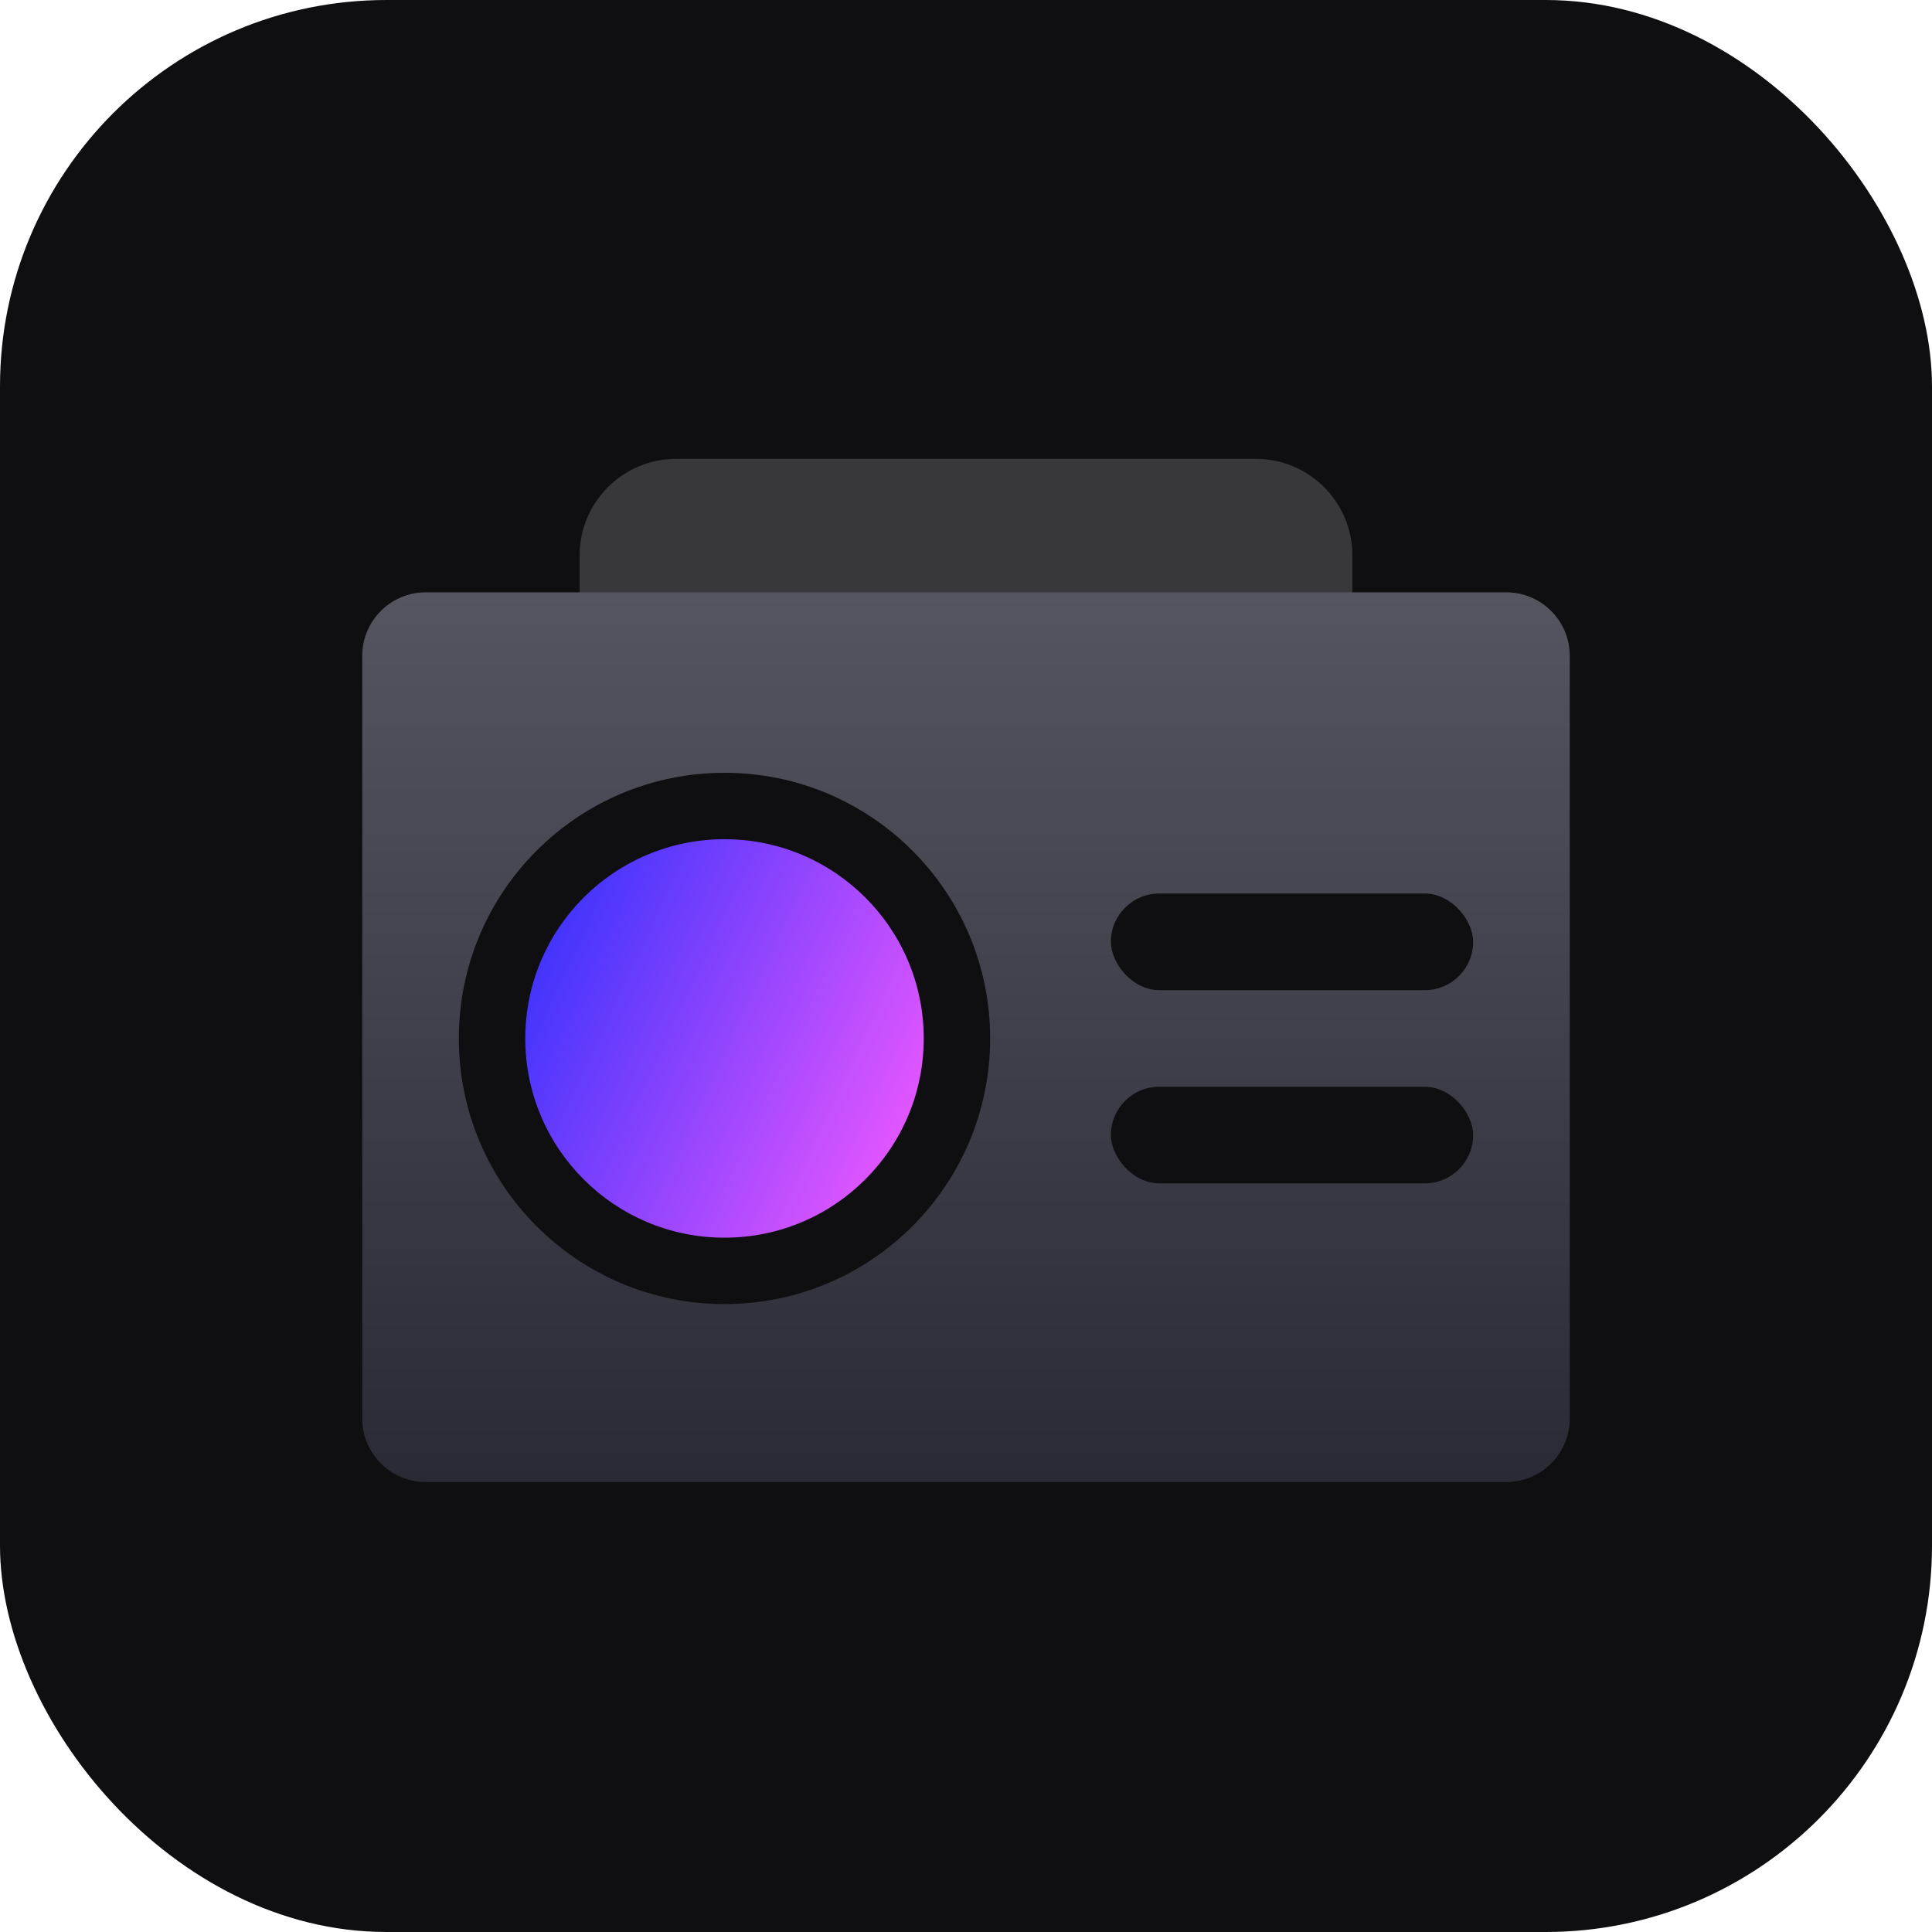 <svg width="80" height="80" viewBox="0 0 80 80" fill="none" xmlns="http://www.w3.org/2000/svg">
<rect width="80" height="80" rx="16" fill="#0F0F11"/>
<path d="M24 23C24 20.791 25.791 19 28 19H52C54.209 19 56 20.791 56 23V29H24V23Z" fill="#37373C"/>
<path d="M62.368 24.526H17.632C16.178 24.526 15 25.705 15 27.158V58.737C15 60.19 16.178 61.368 17.632 61.368H62.368C63.822 61.368 65 60.19 65 58.737V27.158C65 25.705 63.822 24.526 62.368 24.526Z" fill="url(#paint0_linear_2001_1969)"/>
<rect x="46" y="37" width="15" height="4" rx="2" fill="#0F0F11"/>
<rect x="46" y="45" width="15" height="4" rx="2" fill="#0F0F11"/>
<path d="M30 54C36.075 54 41 49.075 41 43C41 36.925 36.075 32 30 32C23.925 32 19 36.925 19 43C19 49.075 23.925 54 30 54Z" fill="#0F0F11"/>
<path d="M30 51.25C34.556 51.25 38.25 47.556 38.25 43C38.25 38.444 34.556 34.75 30 34.75C25.444 34.75 21.75 38.444 21.75 43C21.75 47.556 25.444 51.25 30 51.25Z" fill="url(#paint1_linear_2001_1969)"/>
<defs>
<linearGradient id="paint0_linear_2001_1969" x1="40" y1="24.526" x2="40" y2="61.368" gradientUnits="userSpaceOnUse">
<stop stop-color="#55555F"/>
<stop offset="1" stop-color="#2A2A35"/>
</linearGradient>
<linearGradient id="paint1_linear_2001_1969" x1="21.965" y1="36.888" x2="39.509" y2="45.084" gradientUnits="userSpaceOnUse">
<stop stop-color="#3431FC"/>
<stop offset="1" stop-color="#EC58FF"/>
</linearGradient>
</defs>
</svg>
